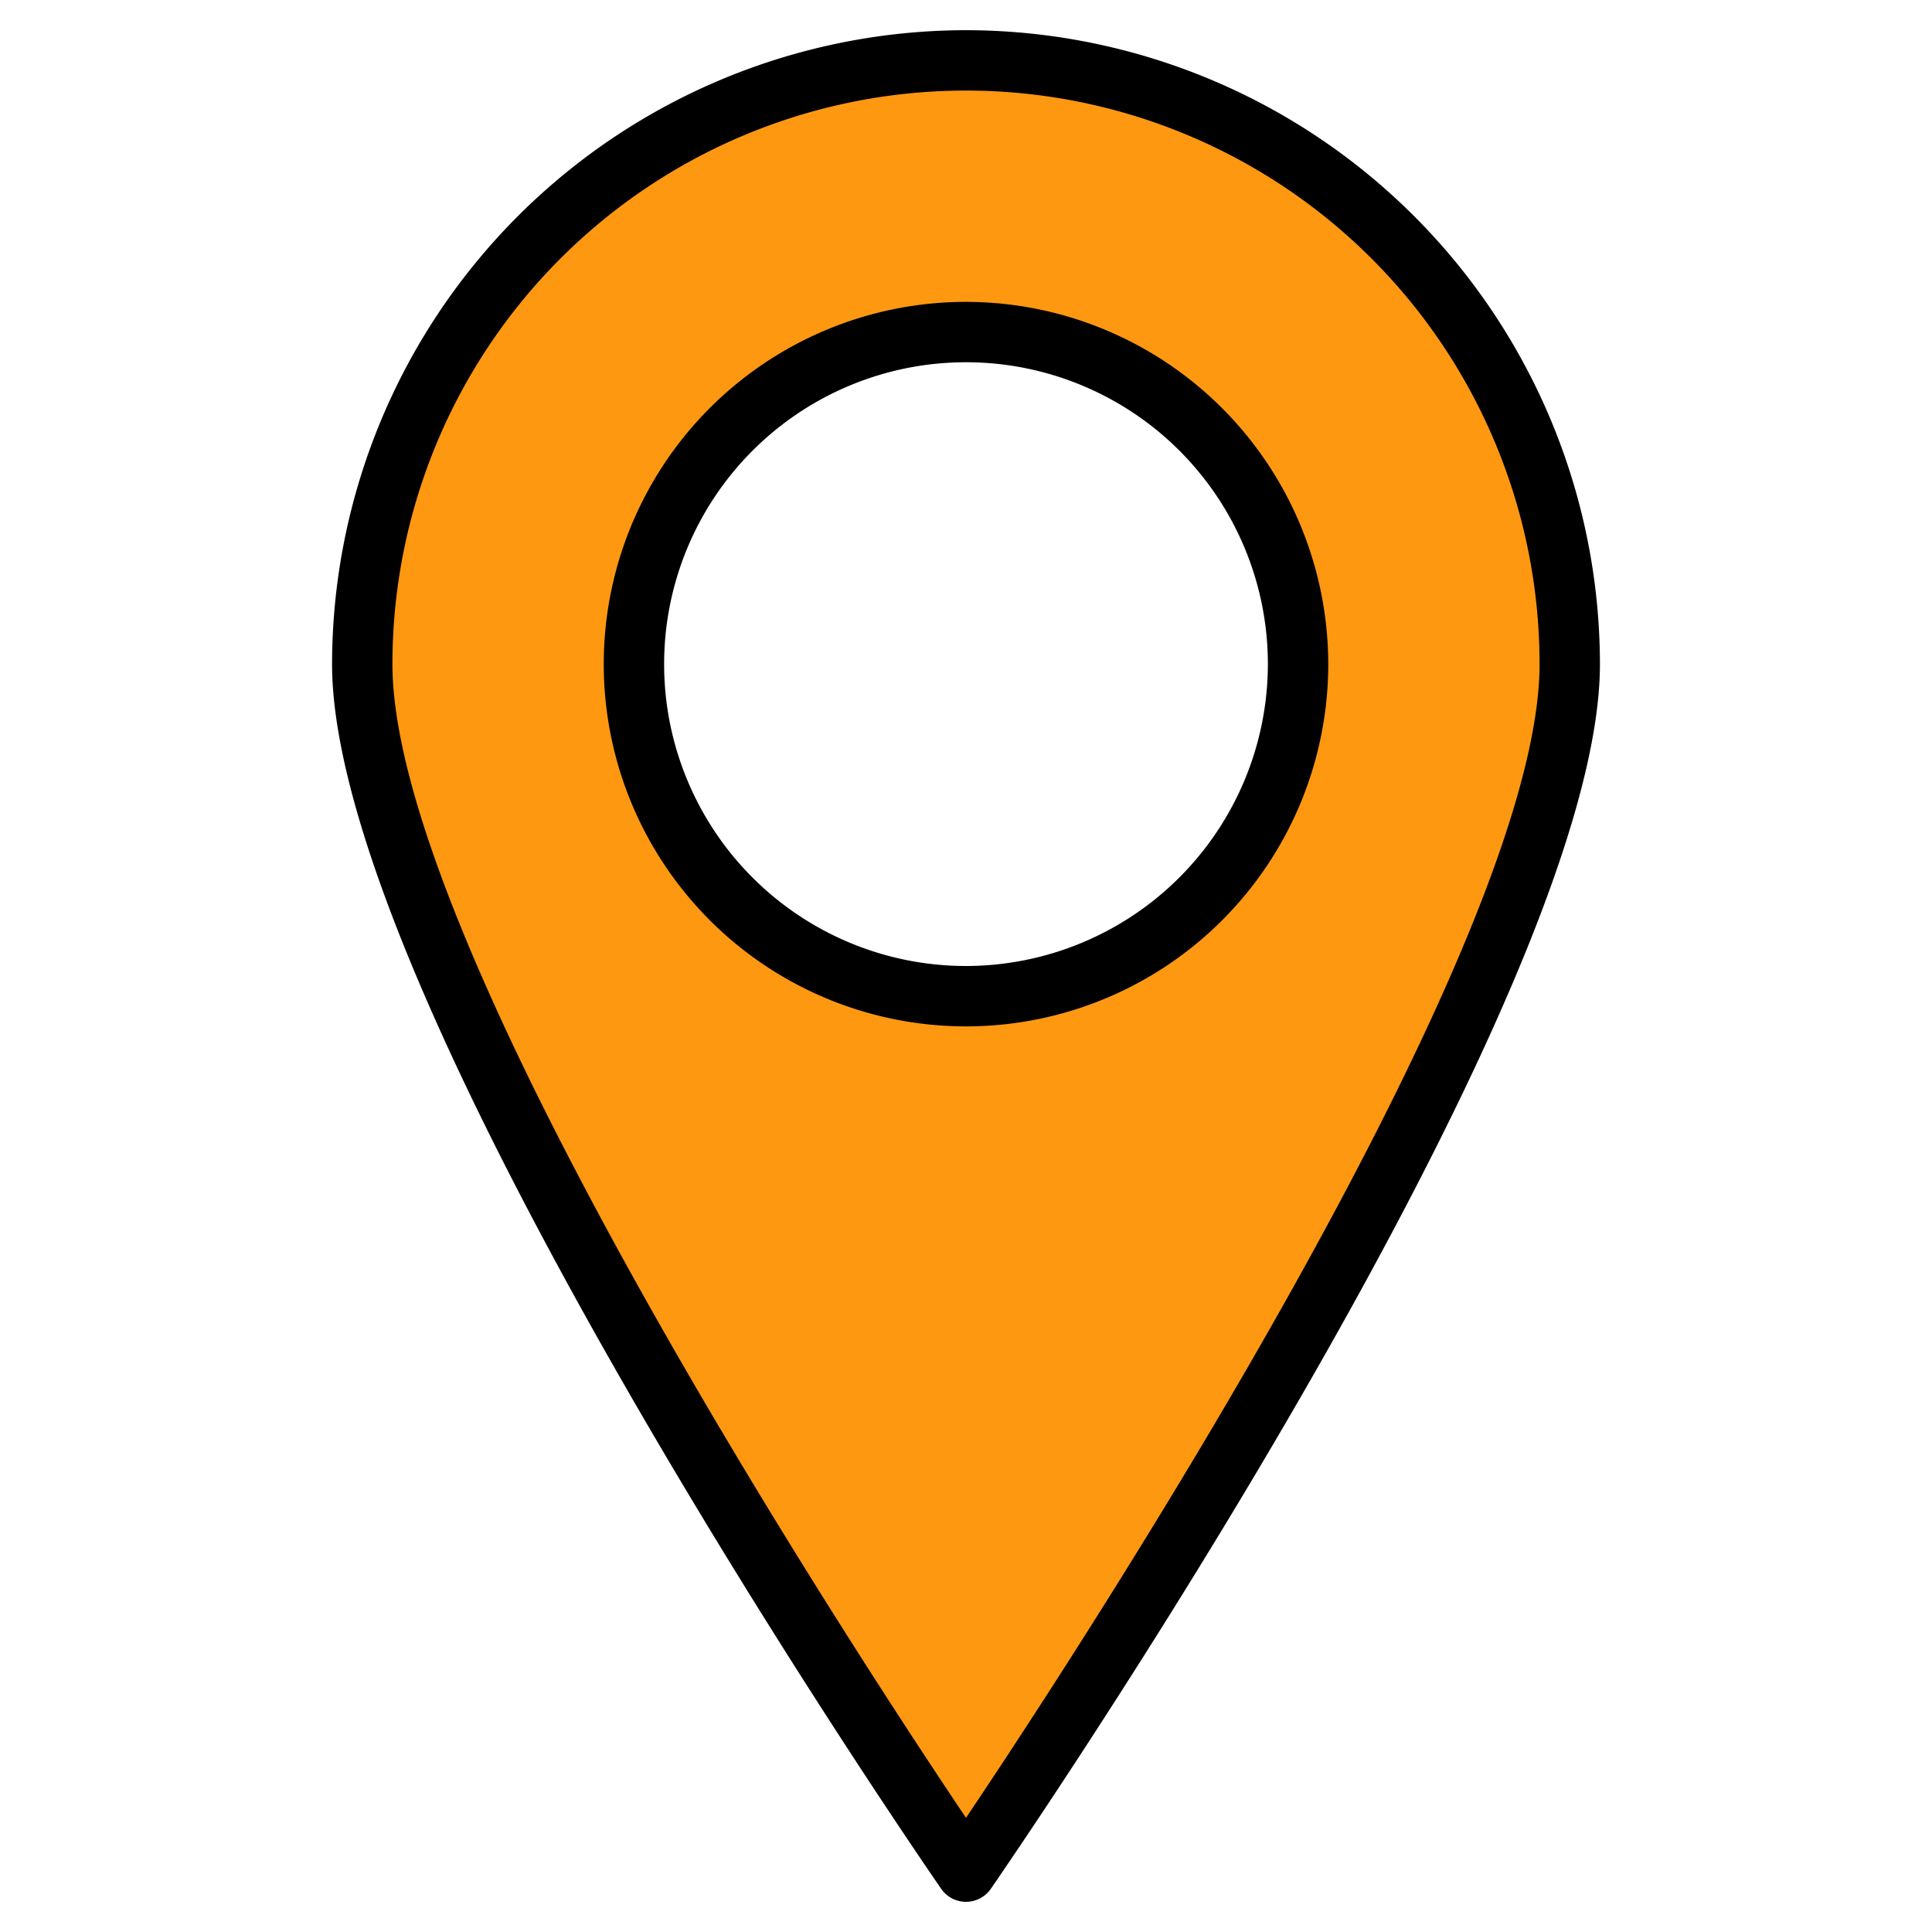 <svg height="512" viewBox="0 0 64 64" width="512" xmlns="http://www.w3.org/2000/svg"><g id="Place_holder" data-name="Place holder"><path d="m32 2a19.994 19.994 0 0 0 -20 20c0 11.05 20 40 20 40s20-28.95 20-40a19.994 19.994 0 0 0 -20-20zm0 31a11 11 0 1 1 11-11 10.994 10.994 0 0 1 -11 11z" fill="#ff9811"/><path d="m32 1a21.023 21.023 0 0 0 -21 21c0 11.229 19.354 39.375 20.177 40.568a1 1 0 0 0 1.646 0c.823-1.193 20.177-29.339 20.177-40.568a21.023 21.023 0 0 0 -21-21zm0 59.218c-3.748-5.579-19-28.863-19-38.218a19 19 0 0 1 38 0c0 9.353-15.252 32.638-19 38.218z"/><path d="m32 10a12 12 0 1 0 12 12 12.013 12.013 0 0 0 -12-12zm0 22a10 10 0 1 1 10-10 10.011 10.011 0 0 1 -10 10z"/></g></svg>
